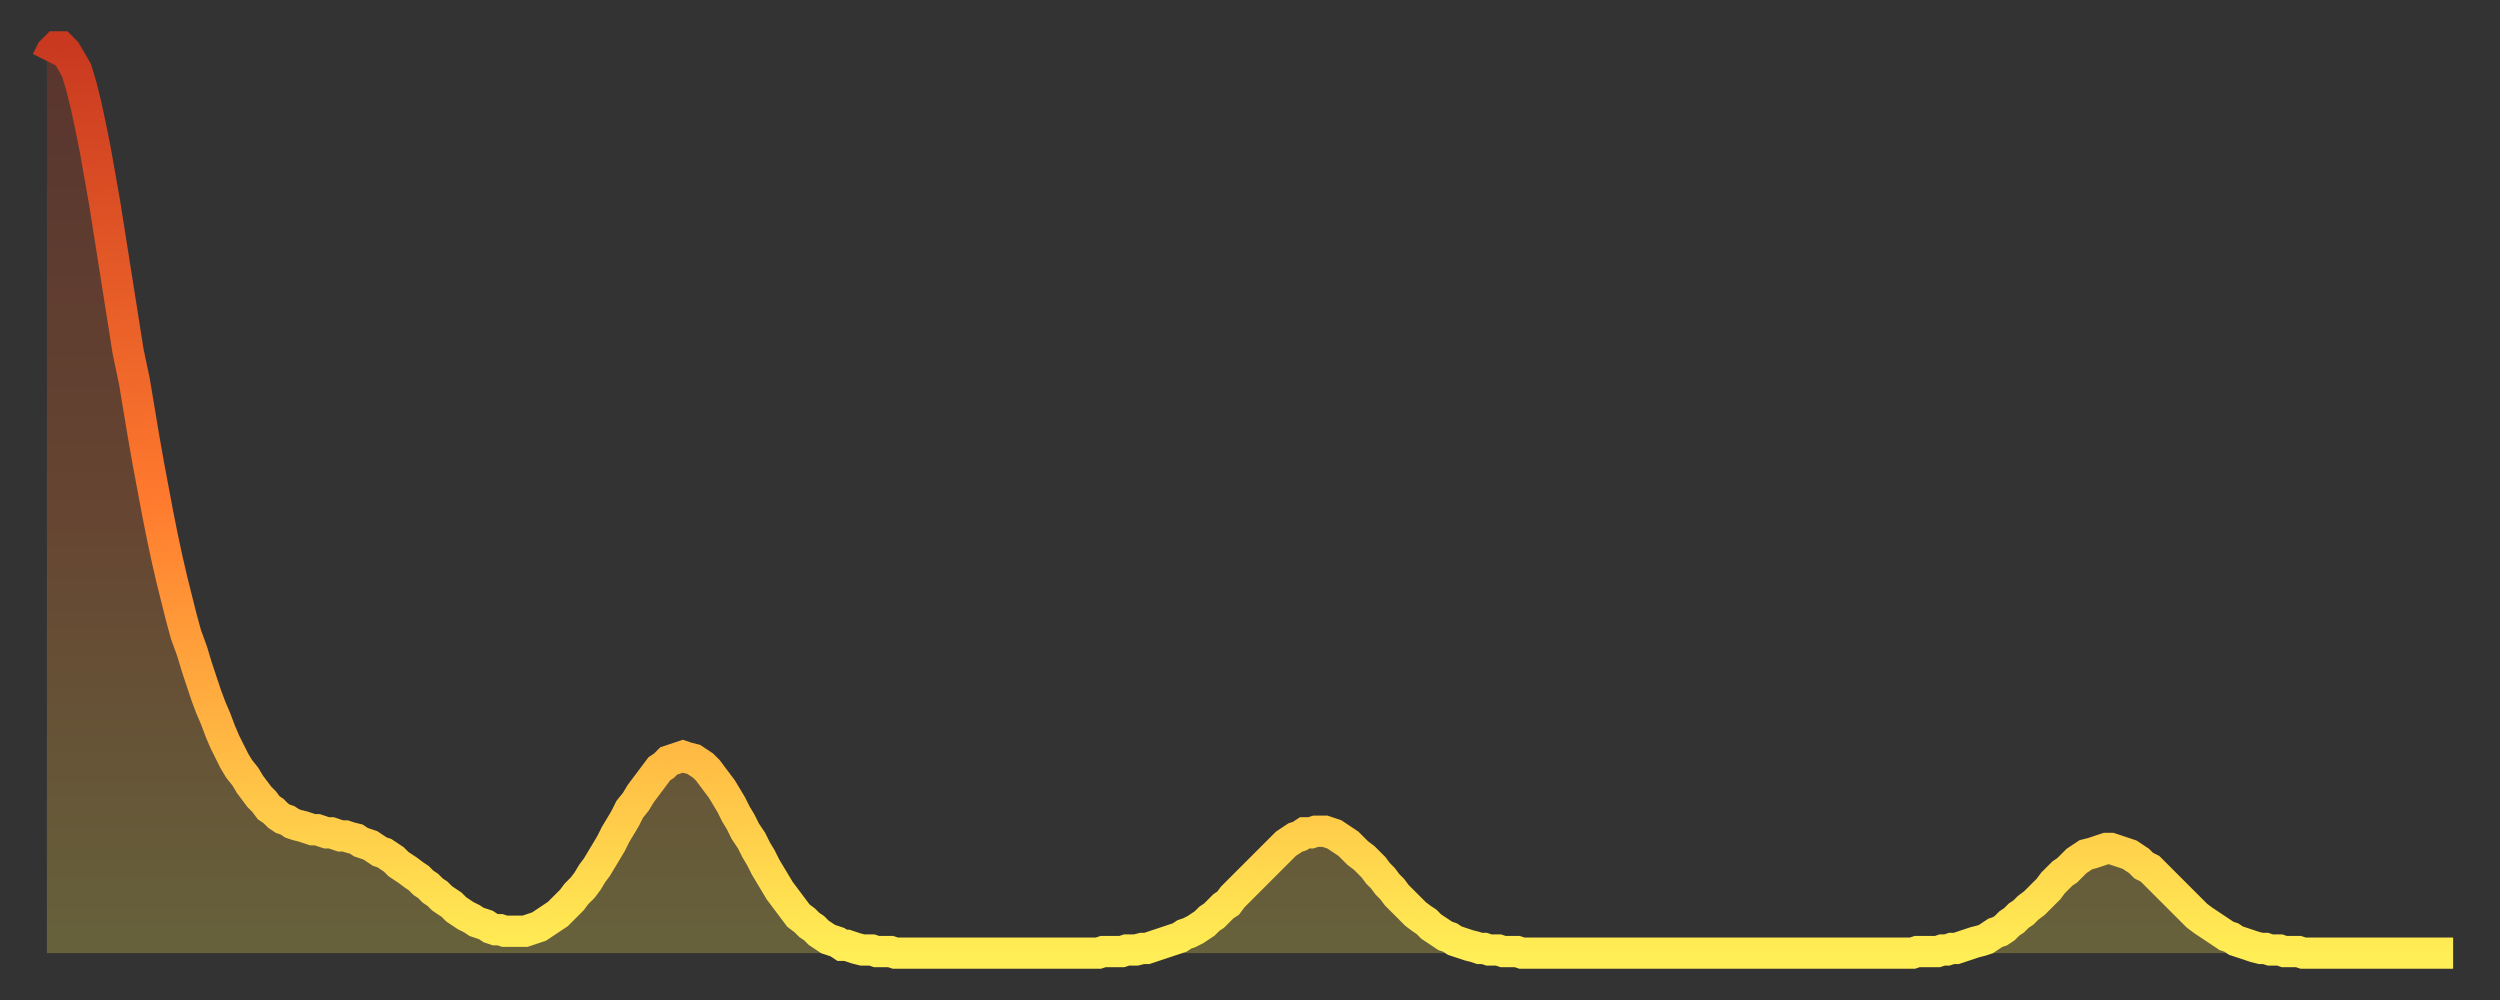 <?xml version="1.0" encoding="utf-8" ?>
<svg baseProfile="full" height="64" version="1.1" width="160" xmlns="http://www.w3.org/2000/svg" xmlns:ev="http://www.w3.org/2001/xml-events" xmlns:xlink="http://www.w3.org/1999/xlink"><rect width="100%" height="100%" fill="#333333" stroke="none"/><defs><linearGradient id="id2449460" x1="0" x2="0" y1="0" y2="1"><stop offset="0%" stop-color="#c93920" /><stop offset="50%" stop-color="#ff7a2e" /><stop offset="100%" stop-color="#ffee55" /></linearGradient></defs><g transform="translate(3,3)"><g><path d="M 0.0 0.9 0.3 0.3 0.6 0.0 0.9 0.0 1.2 0.3 1.5 0.8 1.9 1.5 2.2 2.5 2.5 3.7 2.8 5.1 3.1 6.6 3.4 8.3 3.7 10.0 4.0 11.9 4.3 13.8 4.6 15.7 4.9 17.6 5.2 19.5 5.6 21.4 5.9 23.2 6.2 25.0 6.5 26.7 6.8 28.3 7.1 29.9 7.4 31.4 7.7 32.8 8.0 34.1 8.3 35.3 8.6 36.5 8.9 37.6 9.3 38.7 9.6 39.7 9.9 40.6 10.2 41.5 10.5 42.3 10.8 43.0 11.1 43.8 11.4 44.5 11.7 45.1 12.0 45.7 12.3 46.2 12.7 46.7 13.0 47.2 13.3 47.6 13.6 48.0 13.9 48.3 14.2 48.7 14.5 48.9 14.8 49.2 15.1 49.4 15.4 49.5 15.7 49.7 16.0 49.8 16.4 49.9 16.7 50.0 17.0 50.1 17.3 50.1 17.6 50.2 17.9 50.3 18.2 50.3 18.5 50.4 18.8 50.5 19.1 50.5 19.4 50.6 19.8 50.7 20.1 50.9 20.4 51.0 20.7 51.1 21.0 51.3 21.3 51.5 21.6 51.6 21.9 51.8 22.2 52.0 22.5 52.3 22.8 52.5 23.1 52.7 23.5 53.0 23.8 53.2 24.1 53.5 24.4 53.7 24.7 54.0 25.0 54.2 25.3 54.5 25.6 54.7 25.9 54.9 26.2 55.2 26.5 55.4 26.8 55.6 27.2 55.8 27.5 56.0 27.8 56.1 28.1 56.2 28.4 56.4 28.7 56.5 29.0 56.5 29.3 56.6 29.6 56.6 29.9 56.6 30.2 56.6 30.6 56.6 30.9 56.5 31.2 56.4 31.5 56.3 31.8 56.1 32.1 55.9 32.4 55.7 32.7 55.5 33.0 55.2 33.3 54.9 33.6 54.6 33.9 54.2 34.3 53.8 34.6 53.4 34.9 52.9 35.2 52.5 35.5 52.0 35.8 51.5 36.1 51.0 36.4 50.4 36.7 49.9 37.0 49.4 37.3 48.8 37.7 48.3 38.0 47.8 38.3 47.4 38.6 47.0 38.9 46.6 39.2 46.2 39.5 46.0 39.8 45.7 40.1 45.6 40.4 45.5 40.7 45.4 41.0 45.5 41.4 45.6 41.7 45.8 42.0 46.0 42.3 46.3 42.6 46.7 42.9 47.1 43.2 47.5 43.5 48.0 43.8 48.5 44.1 49.1 44.4 49.6 44.7 50.2 45.1 50.8 45.4 51.4 45.7 51.9 46.0 52.5 46.3 53.0 46.6 53.5 46.9 54.0 47.2 54.4 47.5 54.8 47.8 55.2 48.1 55.6 48.5 55.9 48.8 56.2 49.1 56.4 49.4 56.7 49.7 56.9 50.0 57.1 50.3 57.2 50.6 57.3 50.9 57.5 51.2 57.5 51.5 57.6 51.8 57.7 52.2 57.8 52.5 57.8 52.8 57.8 53.1 57.9 53.4 57.9 53.7 57.9 54.0 57.9 54.3 58.0 54.6 58.0 54.9 58.0 55.2 58.0 55.6 58.0 55.9 58.0 56.2 58.0 56.5 58.0 56.8 58.0 57.1 58.0 57.4 58.0 57.7 58.0 58.0 58.0 58.3 58.0 58.6 58.0 58.9 58.0 59.3 58.0 59.6 58.0 59.9 58.0 60.2 58.0 60.5 58.0 60.8 58.0 61.1 58.0 61.4 58.0 61.7 58.0 62.0 58.0 62.3 58.0 62.6 58.0 63.0 58.0 63.3 58.0 63.6 58.0 63.9 58.0 64.2 58.0 64.5 58.0 64.8 58.0 65.1 58.0 65.4 58.0 65.7 58.0 66.0 58.0 66.4 58.0 66.7 58.0 67.0 58.0 67.3 58.0 67.6 57.9 67.9 57.9 68.2 57.9 68.5 57.9 68.8 57.9 69.1 57.8 69.4 57.8 69.7 57.8 70.1 57.7 70.4 57.7 70.7 57.6 71.0 57.5 71.3 57.4 71.6 57.3 71.9 57.2 72.2 57.1 72.5 57.0 72.8 56.8 73.1 56.7 73.5 56.5 73.8 56.3 74.1 56.1 74.4 55.8 74.7 55.6 75.0 55.3 75.3 55.0 75.6 54.8 75.9 54.4 76.2 54.1 76.5 53.8 76.8 53.5 77.2 53.1 77.5 52.8 77.8 52.5 78.1 52.2 78.4 51.9 78.7 51.6 79.0 51.3 79.3 51.0 79.6 50.8 79.9 50.6 80.2 50.5 80.5 50.3 80.9 50.3 81.2 50.2 81.5 50.2 81.8 50.2 82.1 50.3 82.4 50.4 82.7 50.6 83.0 50.8 83.3 51.0 83.6 51.3 83.9 51.6 84.3 51.9 84.6 52.2 84.9 52.5 85.2 52.9 85.5 53.2 85.8 53.6 86.1 53.9 86.4 54.3 86.7 54.6 87.0 54.9 87.3 55.2 87.6 55.5 88.0 55.8 88.3 56.0 88.6 56.3 88.9 56.5 89.2 56.7 89.5 56.9 89.8 57.0 90.1 57.2 90.4 57.3 90.7 57.4 91.0 57.5 91.4 57.6 91.7 57.7 92.0 57.7 92.3 57.8 92.6 57.8 92.9 57.8 93.2 57.9 93.5 57.9 93.8 57.9 94.1 57.9 94.4 58.0 94.7 58.0 95.1 58.0 95.4 58.0 95.7 58.0 96.0 58.0 96.3 58.0 96.6 58.0 96.9 58.0 97.2 58.0 97.5 58.0 97.8 58.0 98.1 58.0 98.4 58.0 98.8 58.0 99.1 58.0 99.4 58.0 99.7 58.0 100.0 58.0 100.3 58.0 100.6 58.0 100.9 58.0 101.2 58.0 101.5 58.0 101.8 58.0 102.2 58.0 102.5 58.0 102.8 58.0 103.1 58.0 103.4 58.0 103.7 58.0 104.0 58.0 104.3 58.0 104.6 58.0 104.9 58.0 105.2 58.0 105.5 58.0 105.9 58.0 106.2 58.0 106.5 58.0 106.8 58.0 107.1 58.0 107.4 58.0 107.7 58.0 108.0 58.0 108.3 58.0 108.6 58.0 108.9 58.0 109.3 58.0 109.6 58.0 109.9 58.0 110.2 58.0 110.5 58.0 110.8 58.0 111.1 58.0 111.4 58.0 111.7 58.0 112.0 58.0 112.3 58.0 112.6 58.0 113.0 58.0 113.3 58.0 113.6 58.0 113.9 58.0 114.2 58.0 114.5 58.0 114.8 58.0 115.1 58.0 115.4 58.0 115.7 58.0 116.0 58.0 116.3 58.0 116.7 58.0 117.0 58.0 117.3 58.0 117.6 58.0 117.9 58.0 118.2 58.0 118.5 58.0 118.8 58.0 119.1 58.0 119.4 58.0 119.7 57.9 120.1 57.9 120.4 57.9 120.7 57.9 121.0 57.9 121.3 57.8 121.6 57.8 121.9 57.7 122.2 57.7 122.5 57.6 122.8 57.5 123.1 57.4 123.4 57.3 123.8 57.2 124.1 57.1 124.4 56.9 124.7 56.7 125.0 56.6 125.3 56.4 125.6 56.1 125.9 55.9 126.2 55.6 126.5 55.4 126.8 55.1 127.2 54.8 127.5 54.5 127.8 54.2 128.1 53.9 128.4 53.5 128.7 53.2 129.0 52.9 129.3 52.7 129.6 52.4 129.9 52.1 130.2 51.9 130.5 51.7 130.9 51.6 131.2 51.5 131.5 51.4 131.8 51.3 132.1 51.3 132.4 51.4 132.7 51.5 133.0 51.6 133.3 51.7 133.6 51.9 133.9 52.1 134.2 52.4 134.6 52.6 134.9 52.9 135.2 53.2 135.5 53.5 135.8 53.8 136.1 54.1 136.4 54.4 136.7 54.7 137.0 55.0 137.3 55.3 137.6 55.6 138.0 55.9 138.3 56.1 138.6 56.3 138.9 56.5 139.2 56.7 139.5 56.9 139.8 57.0 140.1 57.2 140.4 57.3 140.7 57.4 141.0 57.5 141.3 57.6 141.7 57.7 142.0 57.7 142.3 57.8 142.6 57.8 142.9 57.8 143.2 57.9 143.5 57.9 143.8 57.9 144.1 57.9 144.4 58.0 144.7 58.0 145.1 58.0 145.4 58.0 145.7 58.0 146.0 58.0 146.3 58.0 146.6 58.0 146.9 58.0 147.2 58.0 147.5 58.0 147.8 58.0 148.1 58.0 148.4 58.0 148.8 58.0 149.1 58.0 149.4 58.0 149.7 58.0 150.0 58.0 150.3 58.0 150.6 58.0 150.9 58.0 151.2 58.0 151.5 58.0 151.8 58.0 152.1 58.0 152.5 58.0 152.8 58.0 153.1 58.0 153.4 58.0 153.7 58.0 154.0 58.0" fill="none" id="graph-curve" opacity="1" stroke="url(#id2449460)" stroke-width="2" /><path d="M 0 58 L 0.0 0.9 0.3 0.3 0.6 0.0 0.9 0.0 1.2 0.3 1.5 0.8 1.9 1.5 2.2 2.5 2.5 3.7 2.8 5.1 3.1 6.6 3.4 8.3 3.7 10.0 4.0 11.9 4.3 13.8 4.6 15.7 4.9 17.6 5.2 19.5 5.6 21.4 5.9 23.2 6.2 25.0 6.5 26.7 6.8 28.3 7.1 29.9 7.4 31.4 7.7 32.8 8.0 34.1 8.3 35.3 8.6 36.5 8.9 37.6 9.3 38.7 9.6 39.7 9.9 40.6 10.2 41.5 10.5 42.3 10.8 43.0 11.1 43.8 11.4 44.5 11.7 45.1 12.0 45.7 12.3 46.2 12.7 46.7 13.0 47.2 13.3 47.6 13.6 48.0 13.9 48.3 14.2 48.7 14.5 48.9 14.8 49.2 15.1 49.4 15.4 49.5 15.7 49.7 16.0 49.8 16.4 49.9 16.7 50.0 17.0 50.1 17.3 50.1 17.6 50.2 17.9 50.3 18.2 50.3 18.5 50.4 18.8 50.5 19.1 50.5 19.4 50.6 19.8 50.7 20.1 50.9 20.4 51.0 20.7 51.1 21.0 51.3 21.3 51.5 21.6 51.6 21.9 51.8 22.2 52.0 22.5 52.3 22.8 52.5 23.1 52.7 23.5 53.0 23.8 53.2 24.1 53.5 24.4 53.7 24.7 54.0 25.0 54.2 25.3 54.5 25.6 54.7 25.9 54.9 26.2 55.2 26.5 55.4 26.8 55.6 27.2 55.8 27.5 56.0 27.8 56.1 28.1 56.2 28.4 56.4 28.7 56.5 29.0 56.5 29.3 56.6 29.6 56.6 29.9 56.6 30.2 56.6 30.6 56.6 30.9 56.5 31.2 56.4 31.5 56.3 31.8 56.1 32.1 55.9 32.4 55.7 32.7 55.5 33.0 55.2 33.3 54.9 33.6 54.6 33.9 54.2 34.3 53.8 34.6 53.4 34.9 52.9 35.2 52.5 35.5 52.0 35.8 51.5 36.1 51.0 36.4 50.4 36.7 49.9 37.0 49.4 37.3 48.8 37.7 48.3 38.0 47.8 38.3 47.4 38.6 47.0 38.9 46.6 39.2 46.2 39.5 46.0 39.8 45.7 40.1 45.6 40.4 45.5 40.7 45.4 41.0 45.5 41.4 45.6 41.7 45.8 42.0 46.0 42.3 46.3 42.6 46.7 42.9 47.1 43.2 47.5 43.5 48.0 43.8 48.5 44.1 49.1 44.4 49.6 44.7 50.2 45.1 50.8 45.4 51.4 45.7 51.9 46.0 52.5 46.3 53.0 46.6 53.5 46.9 54.0 47.2 54.4 47.5 54.8 47.8 55.2 48.1 55.6 48.5 55.9 48.8 56.2 49.1 56.4 49.4 56.7 49.7 56.9 50.0 57.1 50.3 57.2 50.6 57.3 50.9 57.5 51.2 57.5 51.5 57.6 51.8 57.7 52.2 57.8 52.5 57.8 52.8 57.8 53.1 57.9 53.4 57.9 53.7 57.9 54.0 57.9 54.3 58.0 54.6 58.0 54.9 58.0 55.2 58.0 55.6 58.0 55.9 58.0 56.2 58.0 56.5 58.0 56.8 58.0 57.1 58.0 57.4 58.0 57.7 58.0 58.0 58.0 58.3 58.0 58.6 58.0 58.9 58.0 59.3 58.0 59.6 58.0 59.9 58.0 60.2 58.0 60.5 58.0 60.8 58.0 61.1 58.0 61.4 58.0 61.7 58.0 62.0 58.0 62.3 58.0 62.6 58.0 63.0 58.0 63.3 58.0 63.6 58.0 63.9 58.0 64.2 58.0 64.5 58.0 64.8 58.0 65.1 58.0 65.4 58.0 65.7 58.0 66.0 58.0 66.4 58.0 66.7 58.0 67.0 58.0 67.3 58.0 67.6 57.9 67.9 57.9 68.2 57.9 68.5 57.9 68.8 57.9 69.1 57.8 69.4 57.8 69.7 57.8 70.1 57.7 70.4 57.7 70.7 57.6 71.0 57.5 71.3 57.4 71.6 57.3 71.9 57.2 72.2 57.1 72.5 57.0 72.8 56.8 73.1 56.7 73.5 56.5 73.8 56.3 74.1 56.1 74.4 55.8 74.7 55.6 75.0 55.3 75.3 55.0 75.6 54.8 75.9 54.4 76.2 54.1 76.5 53.8 76.8 53.5 77.2 53.1 77.5 52.8 77.8 52.5 78.1 52.2 78.4 51.9 78.7 51.6 79.0 51.3 79.3 51.0 79.6 50.8 79.9 50.6 80.2 50.5 80.5 50.3 80.9 50.3 81.2 50.2 81.5 50.2 81.8 50.2 82.1 50.3 82.4 50.4 82.7 50.6 83.0 50.8 83.3 51.0 83.6 51.3 83.9 51.6 84.3 51.9 84.6 52.2 84.9 52.5 85.2 52.9 85.5 53.2 85.8 53.6 86.1 53.9 86.4 54.3 86.7 54.6 87.0 54.9 87.3 55.2 87.6 55.5 88.0 55.8 88.3 56.0 88.6 56.3 88.9 56.5 89.2 56.7 89.5 56.9 89.8 57.0 90.1 57.2 90.4 57.3 90.7 57.4 91.0 57.5 91.4 57.6 91.7 57.7 92.0 57.7 92.3 57.8 92.6 57.8 92.9 57.8 93.2 57.9 93.5 57.9 93.8 57.9 94.1 57.9 94.4 58.0 94.7 58.0 95.1 58.0 95.4 58.0 95.7 58.0 96.0 58.0 96.3 58.0 96.6 58.0 96.9 58.0 97.2 58.0 97.5 58.0 97.8 58.0 98.1 58.0 98.4 58.0 98.8 58.0 99.1 58.0 99.4 58.0 99.7 58.0 100.0 58.0 100.3 58.0 100.6 58.0 100.9 58.0 101.2 58.0 101.5 58.0 101.8 58.0 102.2 58.0 102.5 58.0 102.8 58.0 103.1 58.0 103.4 58.0 103.7 58.0 104.0 58.0 104.3 58.0 104.6 58.0 104.9 58.0 105.2 58.0 105.5 58.0 105.9 58.0 106.2 58.0 106.5 58.0 106.8 58.0 107.1 58.0 107.4 58.0 107.7 58.0 108.0 58.0 108.3 58.0 108.6 58.0 108.9 58.0 109.3 58.0 109.6 58.0 109.9 58.0 110.2 58.0 110.5 58.0 110.8 58.0 111.1 58.0 111.4 58.0 111.7 58.0 112.0 58.0 112.3 58.0 112.6 58.0 113.0 58.0 113.3 58.0 113.6 58.0 113.9 58.0 114.2 58.0 114.5 58.0 114.8 58.0 115.1 58.0 115.4 58.0 115.7 58.0 116.0 58.0 116.3 58.0 116.7 58.0 117.0 58.0 117.3 58.0 117.6 58.0 117.9 58.0 118.2 58.0 118.5 58.0 118.8 58.0 119.1 58.0 119.4 58.0 119.7 57.9 120.1 57.9 120.4 57.9 120.7 57.9 121.0 57.9 121.3 57.8 121.6 57.8 121.9 57.7 122.2 57.7 122.5 57.6 122.8 57.5 123.1 57.4 123.4 57.3 123.8 57.2 124.1 57.1 124.4 56.9 124.7 56.7 125.0 56.6 125.3 56.4 125.6 56.1 125.9 55.9 126.2 55.6 126.5 55.4 126.8 55.1 127.2 54.8 127.5 54.5 127.8 54.2 128.1 53.9 128.4 53.5 128.7 53.2 129.0 52.9 129.3 52.7 129.6 52.4 129.9 52.1 130.2 51.9 130.5 51.7 130.9 51.6 131.2 51.5 131.5 51.4 131.8 51.3 132.1 51.3 132.4 51.4 132.7 51.5 133.0 51.6 133.3 51.7 133.6 51.9 133.9 52.1 134.2 52.4 134.6 52.6 134.9 52.9 135.2 53.2 135.5 53.5 135.8 53.8 136.1 54.1 136.4 54.4 136.7 54.7 137.0 55.0 137.3 55.3 137.6 55.6 138.0 55.9 138.3 56.1 138.6 56.3 138.9 56.5 139.2 56.7 139.5 56.9 139.8 57.0 140.1 57.2 140.4 57.3 140.7 57.4 141.0 57.5 141.3 57.6 141.7 57.7 142.0 57.7 142.3 57.8 142.6 57.8 142.9 57.8 143.2 57.9 143.5 57.9 143.8 57.9 144.1 57.9 144.4 58.0 144.7 58.0 145.1 58.0 145.4 58.0 145.7 58.0 146.0 58.0 146.3 58.0 146.6 58.0 146.9 58.0 147.2 58.0 147.5 58.0 147.8 58.0 148.1 58.0 148.4 58.0 148.8 58.0 149.1 58.0 149.4 58.0 149.7 58.0 150.0 58.0 150.3 58.0 150.6 58.0 150.9 58.0 151.2 58.0 151.5 58.0 151.8 58.0 152.1 58.0 152.5 58.0 152.8 58.0 153.1 58.0 153.4 58.0 153.7 58.0 154.0 58.0 154 58" fill="url(#id2449460)" fill-opacity=".25" id="graph-shadow" /></g></g></svg>